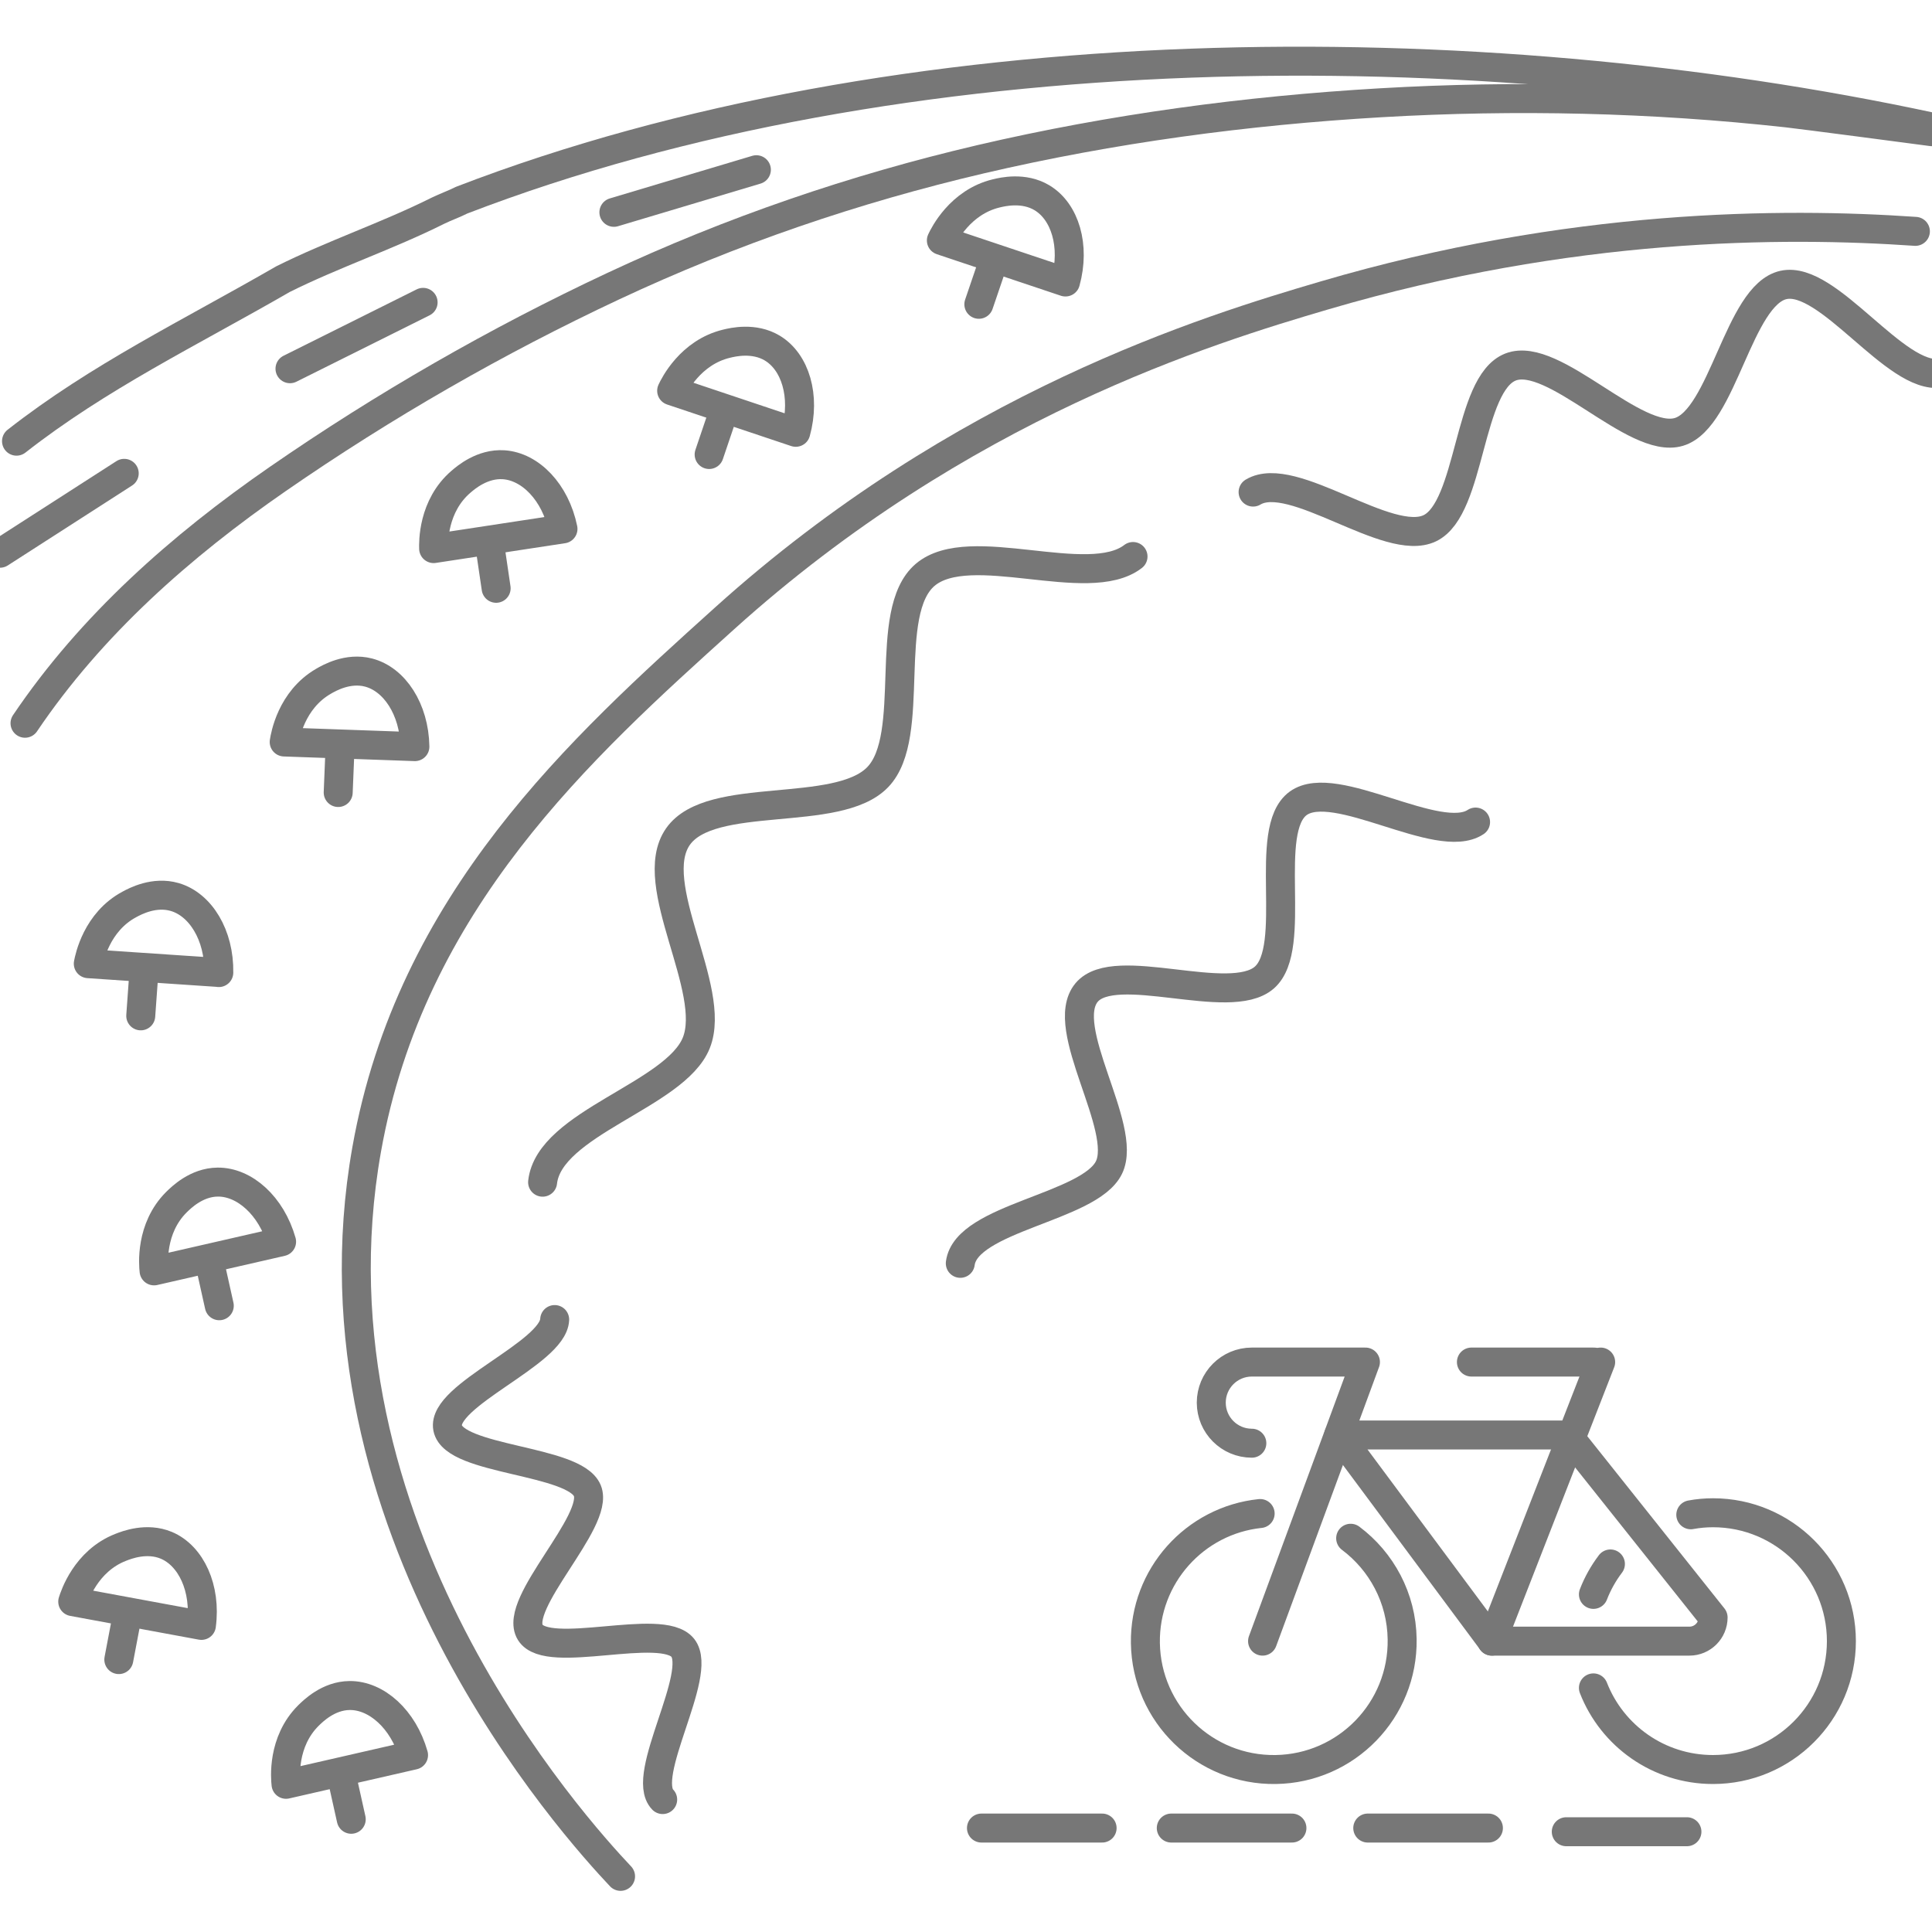 <svg xmlns="http://www.w3.org/2000/svg" id="Capa_2" data-name="Capa 2" viewBox="0 0 200 200"><defs><style>      .cls-1 {        fill: none;        stroke: #777;        stroke-linecap: round;        stroke-linejoin: round;        stroke-width: 3px;      }    </style></defs><path class="cls-1" d="M64.24,194.24c-4.56-4.84-33.22-36.23-26.28-75.26,4.56-25.68,22.21-41.59,37.03-54.95,24.49-22.09,50.04-29.9,62.12-33.45,25.43-7.48,47.39-7.58,61.17-6.63"></path><path class="cls-1" d="M1.71,45.67c8.54-6.69,17.87-11.17,27.58-16.77,5.23-2.61,10.83-4.48,16.05-7.09.75-.37,1.71-.71,2.45-1.09C93.33,3.18,152.63,2.97,200.02,13.16"></path><path class="cls-1" d="M2.59,74.87c6.84-10.15,16.16-18.37,26.17-25.29,10.99-7.6,22.63-14.29,34.73-19.96,12.18-5.71,24.96-10.08,38.05-13.14,13.58-3.17,27.45-5.03,41.36-5.84,14.03-.82,28.13-.49,42.1,1.05,1.7.19,13.27,1.71,14.96,1.94"></path><line class="cls-1" x1="73.41" y1="47.05" x2="74.97" y2="42.44"></line><path class="cls-1" d="M82.37,44.75l-12.84-4.3c.25-.54,1.93-3.97,5.68-4.87.65-.16,2.84-.68,4.73.45,2.39,1.43,3.47,4.98,2.44,8.72Z"></path><line class="cls-1" x1="101.33" y1="31.5" x2="102.9" y2="26.89"></line><path class="cls-1" d="M110.29,29.19l-12.84-4.3c.25-.54,1.93-3.97,5.68-4.87.65-.16,2.84-.68,4.73.45,2.39,1.43,3.47,4.98,2.44,8.72Z"></path><line class="cls-1" x1="51.36" y1="60.9" x2="50.65" y2="56.08"></line><path class="cls-1" d="M58.28,54.75l-13.39,2.04c-.02-.6-.1-4.41,2.83-6.92.51-.44,2.21-1.9,4.41-1.76,2.78.18,5.37,2.85,6.15,6.64Z"></path><line class="cls-1" x1="35.01" y1="82.04" x2="35.21" y2="77.17"></line><path class="cls-1" d="M42.95,77.29l-13.53-.48c.09-.59.72-4.35,4.06-6.28.58-.34,2.53-1.46,4.66-.91,2.69.69,4.74,3.79,4.81,7.67Z"></path><line class="cls-1" x1="14.57" y1="105.16" x2="14.92" y2="100.3"></line><path class="cls-1" d="M22.65,100.67l-13.51-.91c.11-.59.86-4.33,4.26-6.14.59-.32,2.57-1.38,4.69-.76,2.67.78,4.62,3.94,4.56,7.82Z"></path><line class="cls-1" x1="22.7" y1="135.17" x2="21.64" y2="130.41"></line><path class="cls-1" d="M29.15,128.54l-13.2,3.02c-.07-.6-.42-4.39,2.31-7.11.48-.47,2.07-2.06,4.27-2.08,2.78-.03,5.56,2.45,6.62,6.17Z"></path><line class="cls-1" x1="36.36" y1="188.33" x2="35.3" y2="183.57"></line><path class="cls-1" d="M42.81,181.69l-13.2,3.02c-.07-.6-.42-4.39,2.31-7.11.48-.47,2.07-2.06,4.27-2.08,2.78-.03,5.56,2.45,6.62,6.17Z"></path><line class="cls-1" x1="12.3" y1="171.8" x2="13.21" y2="167.01"></line><path class="cls-1" d="M20.85,168.26l-13.32-2.46c.18-.57,1.35-4.2,4.94-5.61.63-.25,2.71-1.07,4.75-.22,2.56,1.08,4.14,4.45,3.63,8.29Z"></path><line class="cls-1" y1="57.27" x2="12.86" y2="49"></line><line class="cls-1" x1="30.02" y1="38.17" x2="43.8" y2="31.3"></line><line class="cls-1" x1="63.55" y1="21.98" x2="78.3" y2="17.57"></line><path class="cls-1" d="M129.72,50.94c4.09-2.46,14,5.82,18.3,3.74s3.9-14.97,8.36-16.69,12.85,8.09,17.42,6.72,6.16-14.17,10.82-15.21c4.66-1.04,11.58,9.86,16.29,9.13"></path><path class="cls-1" d="M56.17,122.38c.68-6.14,13.73-8.99,15.91-14.42,2.23-5.56-5.33-16.44-1.9-21.35,3.39-4.86,16.51-1.83,20.68-6.16,4.14-4.29.37-17.07,4.91-20.94,4.61-3.92,16.88,1.68,21.52-1.9"></path><path class="cls-1" d="M68.6,186.29c-2.41-2.47,4.24-13,2.08-15.71-2.17-2.72-13.99,1.33-15.79-1.6-1.83-2.98,7.22-11.5,5.91-14.67-1.34-3.23-13.8-3.09-14.46-6.48s10.93-7.73,11.08-11.23"></path><path class="cls-1" d="M99.41,130.78c.61-4.74,13.37-5.77,15.39-9.92,2.01-4.13-5.36-14.48-2.31-18.12,2.93-3.5,14.81,1.58,18.39-1.54s-.28-15.29,3.51-18.04c3.81-2.76,14.53,4.47,18.36,1.94"></path><g><path class="cls-1" d="M175.03,156.81c.75-.14,1.52-.21,2.3-.21,7.34,0,13.29,5.95,13.29,13.29s-5.95,13.29-13.29,13.29c-5.64,0-10.45-3.5-12.38-8.45"></path><path class="cls-1" d="M166.71,161.9c-.72.95-1.32,2.01-1.76,3.15"></path><path class="cls-1" d="M130.45,156.68h-.01c-6.76.71-11.97,6.48-11.87,13.41.11,7.34,6.14,13.2,13.49,13.09,7.34-.11,13.2-6.15,13.09-13.49-.06-4.28-2.15-8.07-5.33-10.45"></path><path class="cls-1" d="M174.88,169.89h-20.44l-15.86-21.34h23.72l15.04,18.89h0c0,1.35-1.1,2.45-2.45,2.45Z"></path><line class="cls-1" x1="165.7" y1="141" x2="154.43" y2="169.89"></line><path class="cls-1" d="M130.7,169.89l10.65-28.89h-11.76c-2.32,0-4.2,1.88-4.2,4.2s1.88,4.2,4.2,4.2"></path><line class="cls-1" x1="141.59" y1="189.24" x2="154.08" y2="189.24"></line><line class="cls-1" x1="101.6" y1="189.24" x2="114.09" y2="189.24"></line><line class="cls-1" x1="162.14" y1="189.62" x2="174.63" y2="189.62"></line><line class="cls-1" x1="121.25" y1="189.24" x2="133.74" y2="189.24"></line><line class="cls-1" x1="152.32" y1="141" x2="165" y2="141"></line></g></svg>